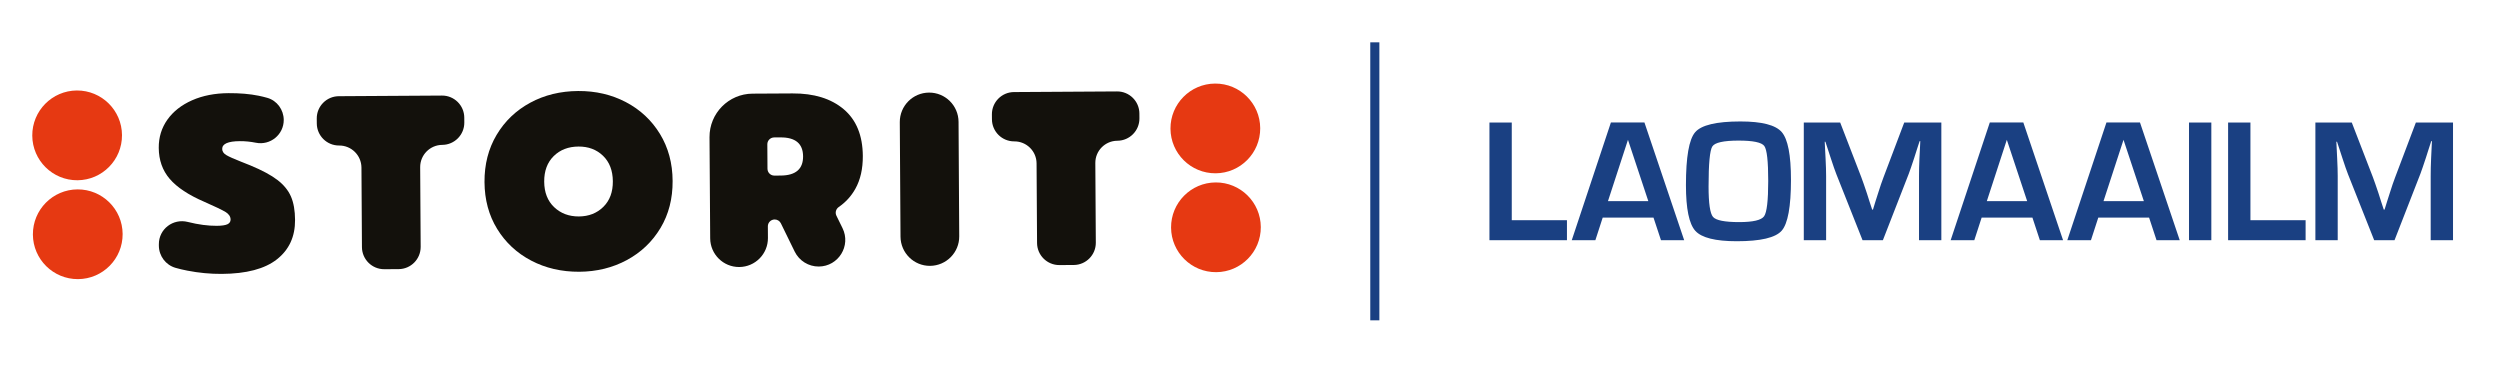 <?xml version="1.0" encoding="UTF-8"?> <svg xmlns="http://www.w3.org/2000/svg" width="266" height="40" viewBox="0 0 266 40" fill="none"><path d="M19.927 28.795C19.479 28.707 19.067 28.611 18.679 28.499C17.631 28.199 16.911 27.235 16.903 26.143V25.987C16.895 24.375 18.415 23.219 19.983 23.615C19.995 23.619 20.007 23.619 20.015 23.623C21.115 23.899 22.131 24.031 23.062 24.027C23.59 24.023 23.966 23.967 24.195 23.863C24.422 23.755 24.535 23.587 24.535 23.359C24.53 23.043 24.355 22.775 24.003 22.559C23.651 22.343 22.899 21.983 21.755 21.479C20.063 20.751 18.831 19.935 18.059 19.035C17.287 18.135 16.899 17.035 16.891 15.731C16.883 14.607 17.191 13.607 17.811 12.732C18.431 11.86 19.307 11.172 20.435 10.672C21.567 10.172 22.859 9.92 24.319 9.912C25.515 9.904 26.578 9.996 27.51 10.184C27.826 10.248 28.138 10.324 28.446 10.412C29.482 10.708 30.182 11.68 30.19 12.755C30.198 14.323 28.762 15.495 27.226 15.187C26.65 15.071 26.078 15.015 25.511 15.019C24.262 15.027 23.639 15.303 23.642 15.847C23.642 16.111 23.791 16.331 24.082 16.503C24.375 16.679 24.898 16.911 25.654 17.207L26.638 17.599C27.89 18.119 28.85 18.635 29.522 19.151C30.194 19.667 30.67 20.251 30.958 20.911C31.242 21.567 31.39 22.399 31.394 23.399C31.406 25.175 30.762 26.571 29.466 27.591C28.17 28.611 26.215 29.127 23.595 29.143C22.383 29.151 21.159 29.035 19.927 28.795Z" fill="#13110C"></path><path d="M36.083 15.483C34.779 15.491 33.715 14.439 33.707 13.139L33.703 12.611C33.695 11.307 34.747 10.243 36.051 10.236L47.023 10.168C48.327 10.159 49.391 11.211 49.399 12.511L49.403 13.039C49.411 14.343 48.359 15.407 47.055 15.415C45.751 15.423 44.699 16.487 44.707 17.791L44.759 26.259C44.767 27.563 43.719 28.627 42.415 28.635L40.887 28.643C39.583 28.651 38.519 27.599 38.511 26.295L38.459 17.827C38.447 16.523 37.387 15.475 36.083 15.483Z" fill="#13110C"></path><path d="M64.195 22.011C64.879 21.339 65.215 20.431 65.207 19.288C65.198 18.143 64.85 17.244 64.163 16.576C63.475 15.912 62.599 15.584 61.547 15.592C60.475 15.6 59.599 15.936 58.915 16.608C58.235 17.28 57.895 18.188 57.903 19.331C57.911 20.476 58.263 21.379 58.963 22.043C59.663 22.707 60.539 23.035 61.595 23.031C62.647 23.023 63.515 22.683 64.195 22.011ZM56.519 27.727C54.991 26.927 53.787 25.803 52.899 24.359C52.011 22.915 51.563 21.251 51.551 19.372C51.539 17.492 51.967 15.82 52.839 14.352C53.711 12.888 54.903 11.748 56.419 10.928C57.935 10.108 59.635 9.696 61.515 9.684C63.379 9.672 65.075 10.068 66.599 10.868C68.122 11.668 69.33 12.796 70.218 14.248C71.106 15.704 71.558 17.368 71.566 19.252C71.578 21.131 71.15 22.803 70.278 24.259C69.406 25.715 68.214 26.851 66.698 27.671C65.183 28.487 63.495 28.903 61.631 28.915C59.747 28.923 58.043 28.527 56.519 27.727Z" fill="#13110C"></path><path d="M83.06 18.679C84.66 18.671 85.456 17.987 85.448 16.635C85.44 15.283 84.636 14.607 83.036 14.62L82.368 14.623C81.964 14.627 81.64 14.956 81.644 15.355L81.66 17.959C81.664 18.363 81.992 18.687 82.392 18.683L83.06 18.679ZM75.492 14.6C75.476 12.056 77.524 9.98 80.068 9.964L84.324 9.94C86.608 9.928 88.424 10.488 89.768 11.62C91.112 12.755 91.788 14.412 91.804 16.591C91.812 17.963 91.548 19.131 91.008 20.091C90.572 20.871 89.984 21.515 89.248 22.023C88.944 22.231 88.832 22.623 88.996 22.955L89.644 24.275C90.568 26.151 89.208 28.347 87.12 28.359C86.032 28.367 85.036 27.747 84.556 26.771L83.084 23.759C82.96 23.507 82.704 23.351 82.424 23.351C82.02 23.355 81.696 23.683 81.7 24.083L81.708 25.319C81.72 27.015 80.352 28.399 78.656 28.411C76.96 28.423 75.576 27.055 75.564 25.359L75.492 14.6Z" fill="#13110C"></path><path d="M98.846 9.852C100.57 9.84 101.978 11.232 101.99 12.96L102.062 25.143C102.074 26.867 100.682 28.275 98.958 28.287C97.234 28.299 95.826 26.907 95.814 25.179L95.738 12.995C95.73 11.272 97.118 9.864 98.846 9.852Z" fill="#13110C"></path><path d="M107.919 15.043C106.615 15.051 105.551 13.999 105.543 12.7L105.539 12.171C105.531 10.867 106.583 9.804 107.883 9.796L118.855 9.728C120.159 9.72 121.223 10.771 121.231 12.072L121.235 12.6C121.243 13.903 120.191 14.967 118.887 14.975C117.583 14.983 116.531 16.047 116.543 17.351L116.595 25.819C116.603 27.123 115.551 28.187 114.247 28.195L112.719 28.203C111.415 28.211 110.351 27.159 110.343 25.855L110.291 17.387C110.287 16.087 109.223 15.035 107.919 15.043Z" fill="#13110C"></path><path d="M134.087 13.636C134.103 16.271 131.979 18.423 129.343 18.439C126.707 18.455 124.555 16.331 124.539 13.695C124.523 11.06 126.647 8.908 129.283 8.892C131.919 8.876 134.071 11 134.087 13.636Z" fill="#E63912"></path><path d="M134.149 24.155C134.165 26.791 132.041 28.943 129.405 28.959C126.77 28.975 124.618 26.851 124.602 24.215C124.586 21.579 126.71 19.427 129.345 19.411C131.981 19.395 134.133 21.519 134.149 24.155Z" fill="#E63912"></path><path d="M12.981 14.375C12.997 17.011 10.873 19.163 8.238 19.179C5.602 19.195 3.45 17.071 3.434 14.431C3.418 11.795 5.542 9.643 8.178 9.627C10.817 9.615 12.965 11.739 12.981 14.375Z" fill="#E63912"></path><path d="M13.048 24.895C13.064 27.531 10.94 29.683 8.304 29.699C5.668 29.715 3.516 27.591 3.5 24.955C3.484 22.319 5.608 20.167 8.244 20.151C10.88 20.135 13.032 22.259 13.048 24.895Z" fill="#E63912"></path><path d="M257.049 13.035L254.849 18.851C254.685 19.275 254.489 19.847 254.261 20.575L253.985 21.439L253.717 22.303H253.633L253.349 21.439L253.073 20.567C252.821 19.815 252.621 19.235 252.469 18.835L250.229 13.035H246.357V25.559H248.733V18.731C248.733 18.223 248.713 17.615 248.677 16.907L248.633 15.991L248.589 15.083H248.661L248.945 15.947L249.229 16.819C249.481 17.591 249.681 18.167 249.833 18.551L252.613 25.559H254.777L257.529 18.495C257.669 18.123 257.869 17.543 258.125 16.759L258.401 15.887L258.685 15.015H258.757L258.713 15.943L258.669 16.879C258.637 17.571 258.625 18.187 258.625 18.731V25.555H261.001V13.035H257.049ZM237.07 13.035V25.559H245.317V23.431H239.446V13.035H237.07ZM232.91 25.555H235.286V13.035H232.91V25.555ZM223.814 21.399L225.942 14.875L228.106 21.399H223.814ZM229.454 25.555H231.922L227.694 13.031H224.126L219.962 25.555H222.478L223.258 23.151H228.662L229.454 25.555ZM211.399 21.399L213.526 14.875L215.69 21.399H211.399ZM217.042 25.555H219.51L215.282 13.031H211.715L207.551 25.555H210.067L210.847 23.151H216.25L217.042 25.555ZM202.611 13.035L200.411 18.851C200.247 19.275 200.051 19.847 199.823 20.575L199.547 21.439L199.283 22.303H199.199L198.915 21.439L198.639 20.567C198.387 19.815 198.187 19.235 198.035 18.835L195.795 13.035H191.923V25.559H194.299V18.731C194.299 18.223 194.279 17.615 194.243 16.907L194.195 15.991L194.151 15.083H194.223L194.507 15.947L194.791 16.819C195.043 17.591 195.243 18.167 195.395 18.551L198.175 25.559H200.339L203.091 18.495C203.231 18.123 203.431 17.543 203.687 16.759L203.963 15.887L204.247 15.015H204.319L204.275 15.943L204.227 16.879C204.195 17.571 204.183 18.187 204.183 18.731V25.555H206.559V13.035H202.611ZM187.723 15.535C188.003 15.919 188.139 17.159 188.139 19.255C188.139 21.347 187.991 22.599 187.699 23.011C187.407 23.423 186.524 23.631 185.048 23.631C183.508 23.631 182.58 23.447 182.264 23.079C181.948 22.711 181.792 21.631 181.792 19.831C181.792 17.403 181.928 15.983 182.196 15.575C182.464 15.167 183.396 14.959 184.992 14.959C186.536 14.959 187.443 15.151 187.723 15.535ZM180.364 14.071C179.708 14.835 179.384 16.711 179.384 19.695C179.384 22.203 179.716 23.823 180.384 24.563C181.052 25.299 182.52 25.667 184.796 25.667C187.319 25.667 188.911 25.295 189.571 24.547C190.227 23.799 190.559 21.995 190.559 19.123C190.559 16.499 190.231 14.811 189.579 14.055C188.923 13.299 187.459 12.923 185.184 12.923C182.62 12.923 181.016 13.307 180.364 14.071ZM171.088 21.399L173.216 14.875L175.38 21.399H171.088ZM176.728 25.555H179.196L174.968 13.031H171.4L167.236 25.555H169.748L170.528 23.151H175.932L176.728 25.555ZM158.477 13.035V25.559H166.724V23.431H160.852V13.035H158.477Z" fill="#1A4082"></path><path d="M146.765 4.504H145.797V34.083H146.765V4.504Z" fill="#1A4082"></path></svg> 